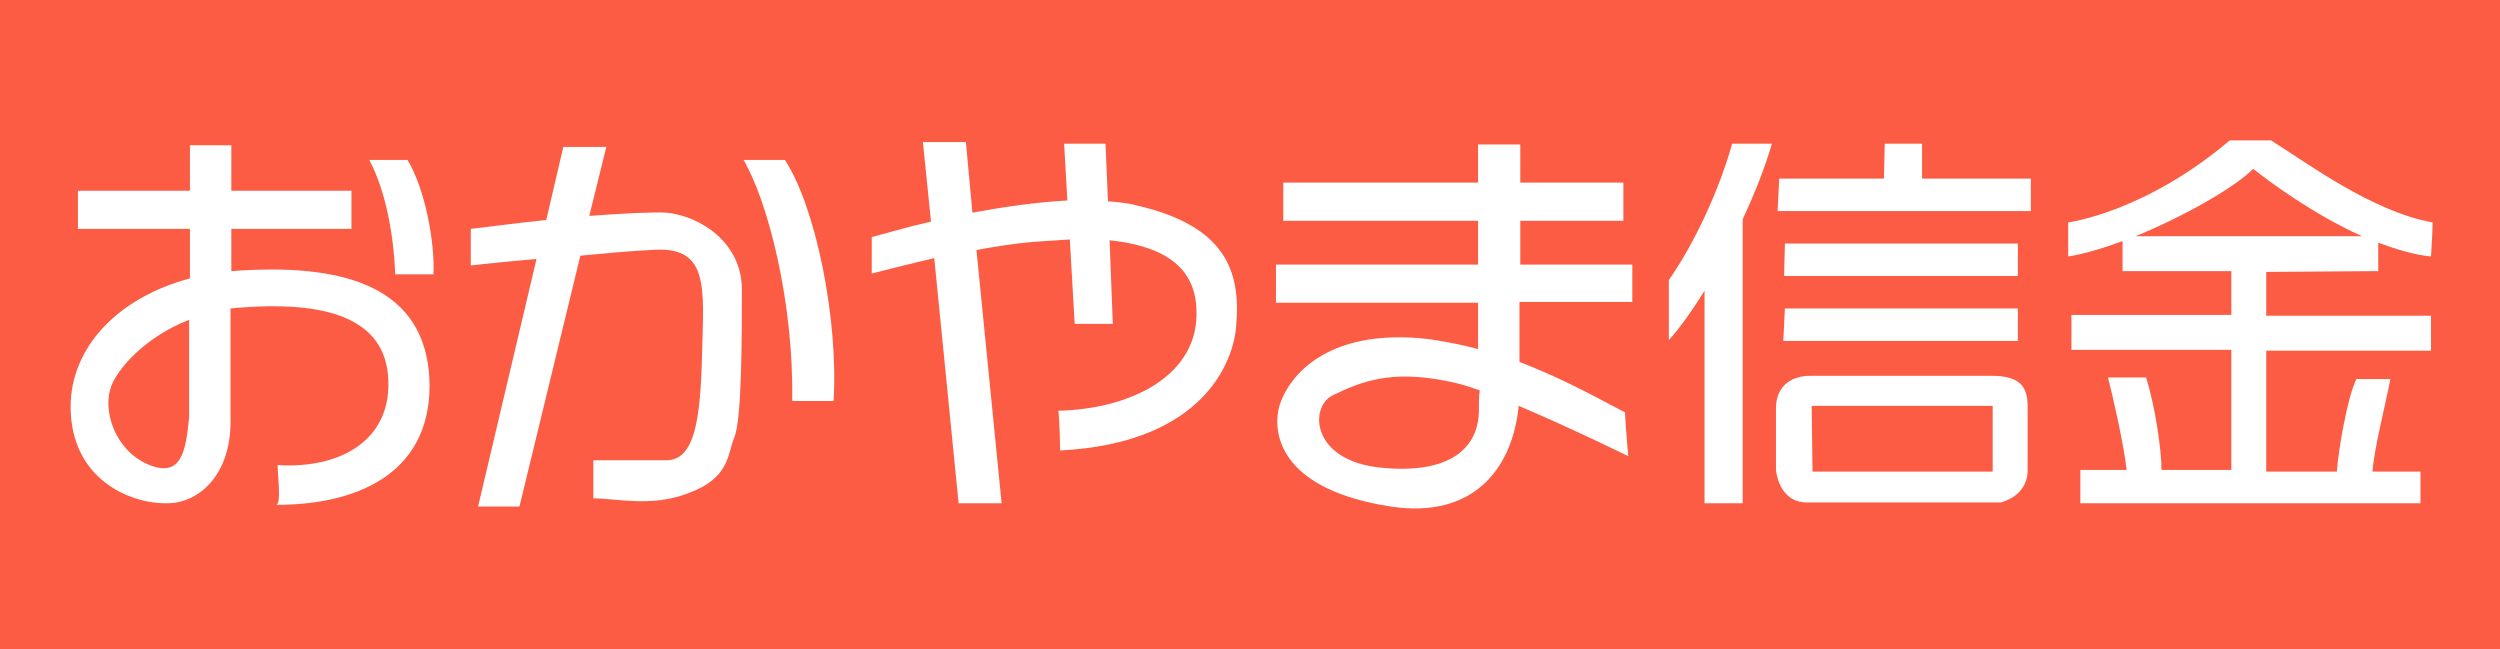 <?xml version="1.0" encoding="utf-8"?>
<!-- Generator: Adobe Illustrator 22.1.0, SVG Export Plug-In . SVG Version: 6.00 Build 0)  -->
<svg version="1.1" id="レイヤー_1" xmlns="http://www.w3.org/2000/svg" xmlns:xlink="http://www.w3.org/1999/xlink" x="0px"
	 y="0px" viewBox="0 0 308 80" style="enable-background:new 0 0 308 80;" xml:space="preserve">
<style type="text/css">
	.st0{fill:#FC5C43;}
	.st1{fill:#FFFFFF;}
</style>
<rect class="st0" width="308" height="80"/>
<path class="st1" d="M45.5,19.7l4.7,0c2.2,3.6,3.4,10.3,3.2,14.1l-4.7,0C48.5,29.1,47.6,23.7,45.5,19.7"/>
<path class="st1" d="M30.1,33.3c-0.5,0-1.1,0.1-1.6,0.1v-5.2l14.8,0v-4.7l-14.8,0l0-5.6h-5.1v5.6l-13.8,0l0,4.7l13.8,0l0,6.1
	c-9,2.4-14.7,8.6-14.7,15.8c0,8.9,7.3,12,11.9,11.9c4,0,7.8-3.6,7.8-10v-14c0.4,0,0.7-0.1,1.1-0.1c9-0.7,17.6,0.5,18.3,8.3
	c0.7,7.8-5.6,11.6-13.6,11.1c0,1.3,0.5,4.9-0.2,4.9c10.9,0,19.4-4.5,18.9-15.6C52.3,35.6,42.9,32.6,30.1,33.3 M23.3,51.4
	c-0.4,4.1-0.9,7.6-5.1,5.8c-4.1-1.8-5.6-6.7-4.5-9.6c0.8-2.2,4.2-6.1,9.6-8.2L23.3,51.4z"/>
<path class="st1" d="M82.1,26.2c-1.8-0.1-5.4,0.1-9.5,0.4l2.1-8.5l-5.3,0l-2.1,9c-3.9,0.4-7.5,0.9-9.3,1.1l0,4.5
	c0,0,3.6-0.4,8.1-0.8l-7.2,30.5l5.1,0l7.5-30.9c3.2-0.3,6.3-0.6,8.7-0.7c7.2-0.6,6.5,4.5,6.3,12.7c-0.2,8.2-0.9,13.2-4.4,13.2h-9
	c0,0,0,2.4,0,4.7c2.9,0,7.1,1.1,11.6-0.6c5.3-1.9,4.9-4.9,5.8-7c0.9-2.2,0.9-12.7,0.9-18.3C91.3,29.8,86.2,26.6,82.1,26.2"/>
<path class="st1" d="M97.6,49.4h5.1c0.6-10.1-2.2-23.9-6-29.7l-5.1,0C94.6,24.8,97.8,37.2,97.6,49.4"/>
<path class="st1" d="M140,25.3c-1.1-0.3-2.3-0.4-3.5-0.5l-0.3-7.1l-5.1,0l0.4,7c-3.8,0.2-7.9,0.8-11.7,1.5l-0.8-8.7h-5.3l1,9.8
	c-3.1,0.7-5.7,1.5-7.3,1.9l0,4.5c2-0.5,4.7-1.2,7.7-1.9l3,30.2l5.3,0l-3.1-31.2c2.2-0.4,4.6-0.8,7-1c1.4-0.1,2.9-0.2,4.5-0.3
	l0.6,10.4l4.7,0l-0.4-10.3c5.6,0.6,10.5,2.6,10.7,8.5c0.4,8.1-8,12.3-17,12.5c0,0,0.2,2.2,0.2,4.9c17.6-0.9,21.4-10.9,21.7-15.4
	C152.9,33.3,150.9,27.8,140,25.3"/>
<path class="st1" d="M201.1,37.3l0-4.7h-13.8l0-5.4H200l0-4.7h-12.7l0-4.7l-5.2,0c0,1.7,0,3.2,0,4.7l-24,0v4.7h24c0,2,0,3.8,0,5.4
	l-24.9,0l0,4.7l24.9,0c0,2.4,0,4.3,0,5.7c-1.9-0.5-3.9-0.9-5.9-1.2c-13.2-1.6-17.9,5.1-18.7,8.7c-0.7,3.6,0.9,9.9,13.8,11.9
	c10.5,1.6,15.1-5,15.8-12.4c6.6,2.8,13.5,6.2,13.5,6.2s-0.3-3.3-0.4-5.4c-2.4-1.2-7.2-4-13-6.2l0-7.4H201.1 M182.2,50.5
	c0,4.8-3.7,8-12.2,7.1c-8.5-0.9-8.7-7.5-5.8-8.9c3.5-1.7,7.1-3.1,13.8-1.8c1.2,0.2,2.7,0.6,4.3,1.2
	C182.2,48.8,182.2,49.6,182.2,50.5"/>
<path class="st1" d="M218.3,17.7l-4.9,0c-1.5,5.4-4.5,12.1-7.8,16.8l0,7.4c1.2-1.3,2.8-3.5,4.4-6.1l0,26.2h4.7l0-35
	C216.1,24,217.4,20.8,218.3,17.7"/>
<polygon class="st1" points="219.9,30 248.6,30 248.6,34 219.8,34 "/>
<polygon class="st1" points="219.9,38 248.6,38 248.6,42 219.7,42 "/>
<polygon class="st1" points="236.8,22 236.8,17.7 232.2,17.7 232.1,22 219.2,22 219,26 250.2,26 250.2,22 "/>
<path class="st1" d="M293,33.4v-3.5c2.2,0.8,4.4,1.5,6.5,1.7c0,0,0.2-3.1,0.2-4.2c-7.4-1.3-15.6-7.4-19.9-10.1h-5.1
	c-10.5,8.9-19.9,10.1-19.9,10.1l0,4.2c1.9-0.3,4.3-1,6.7-1.9l0,3.7h13.4v5.4l-19.7,0v4.3l19.7,0v14.8h-8.6c0-2.5-0.8-7.9-1.9-11.4
	l-4.7,0c0.6,2.3,2,8.5,2.3,11.4h-5.7V62h41.9l0-3.9l-5.9,0c0.1-2.4,1.6-8.3,2.2-11.4l-4.2,0c-1.1,2.3-2.2,8.6-2.4,11.4l-8.7,0V43.2
	l20.3,0l0-4.3l-20.3,0v-5.4L293,33.4 M277.6,20.8c2,1.6,7.4,5.6,13.4,8.3l-27.9,0C269.2,26.6,275.3,23.1,277.6,20.8"/>
<path class="st1" d="M245.4,46.3l-22.4,0c-2,0-4.2,1-4.2,4c0,0,0,4.2,0,7.6c0,0,0.3,4,3.8,4c0,0,20.5,0,23.9,0c0,0,3.2-0.7,3.3-3.8
	c0,0,0-6,0-8.1C249.8,47.7,248.9,46.3,245.4,46.3 M245.5,58.1h-22.2l-0.1-8.1h22.3L245.5,58.1z"/>
</svg>
